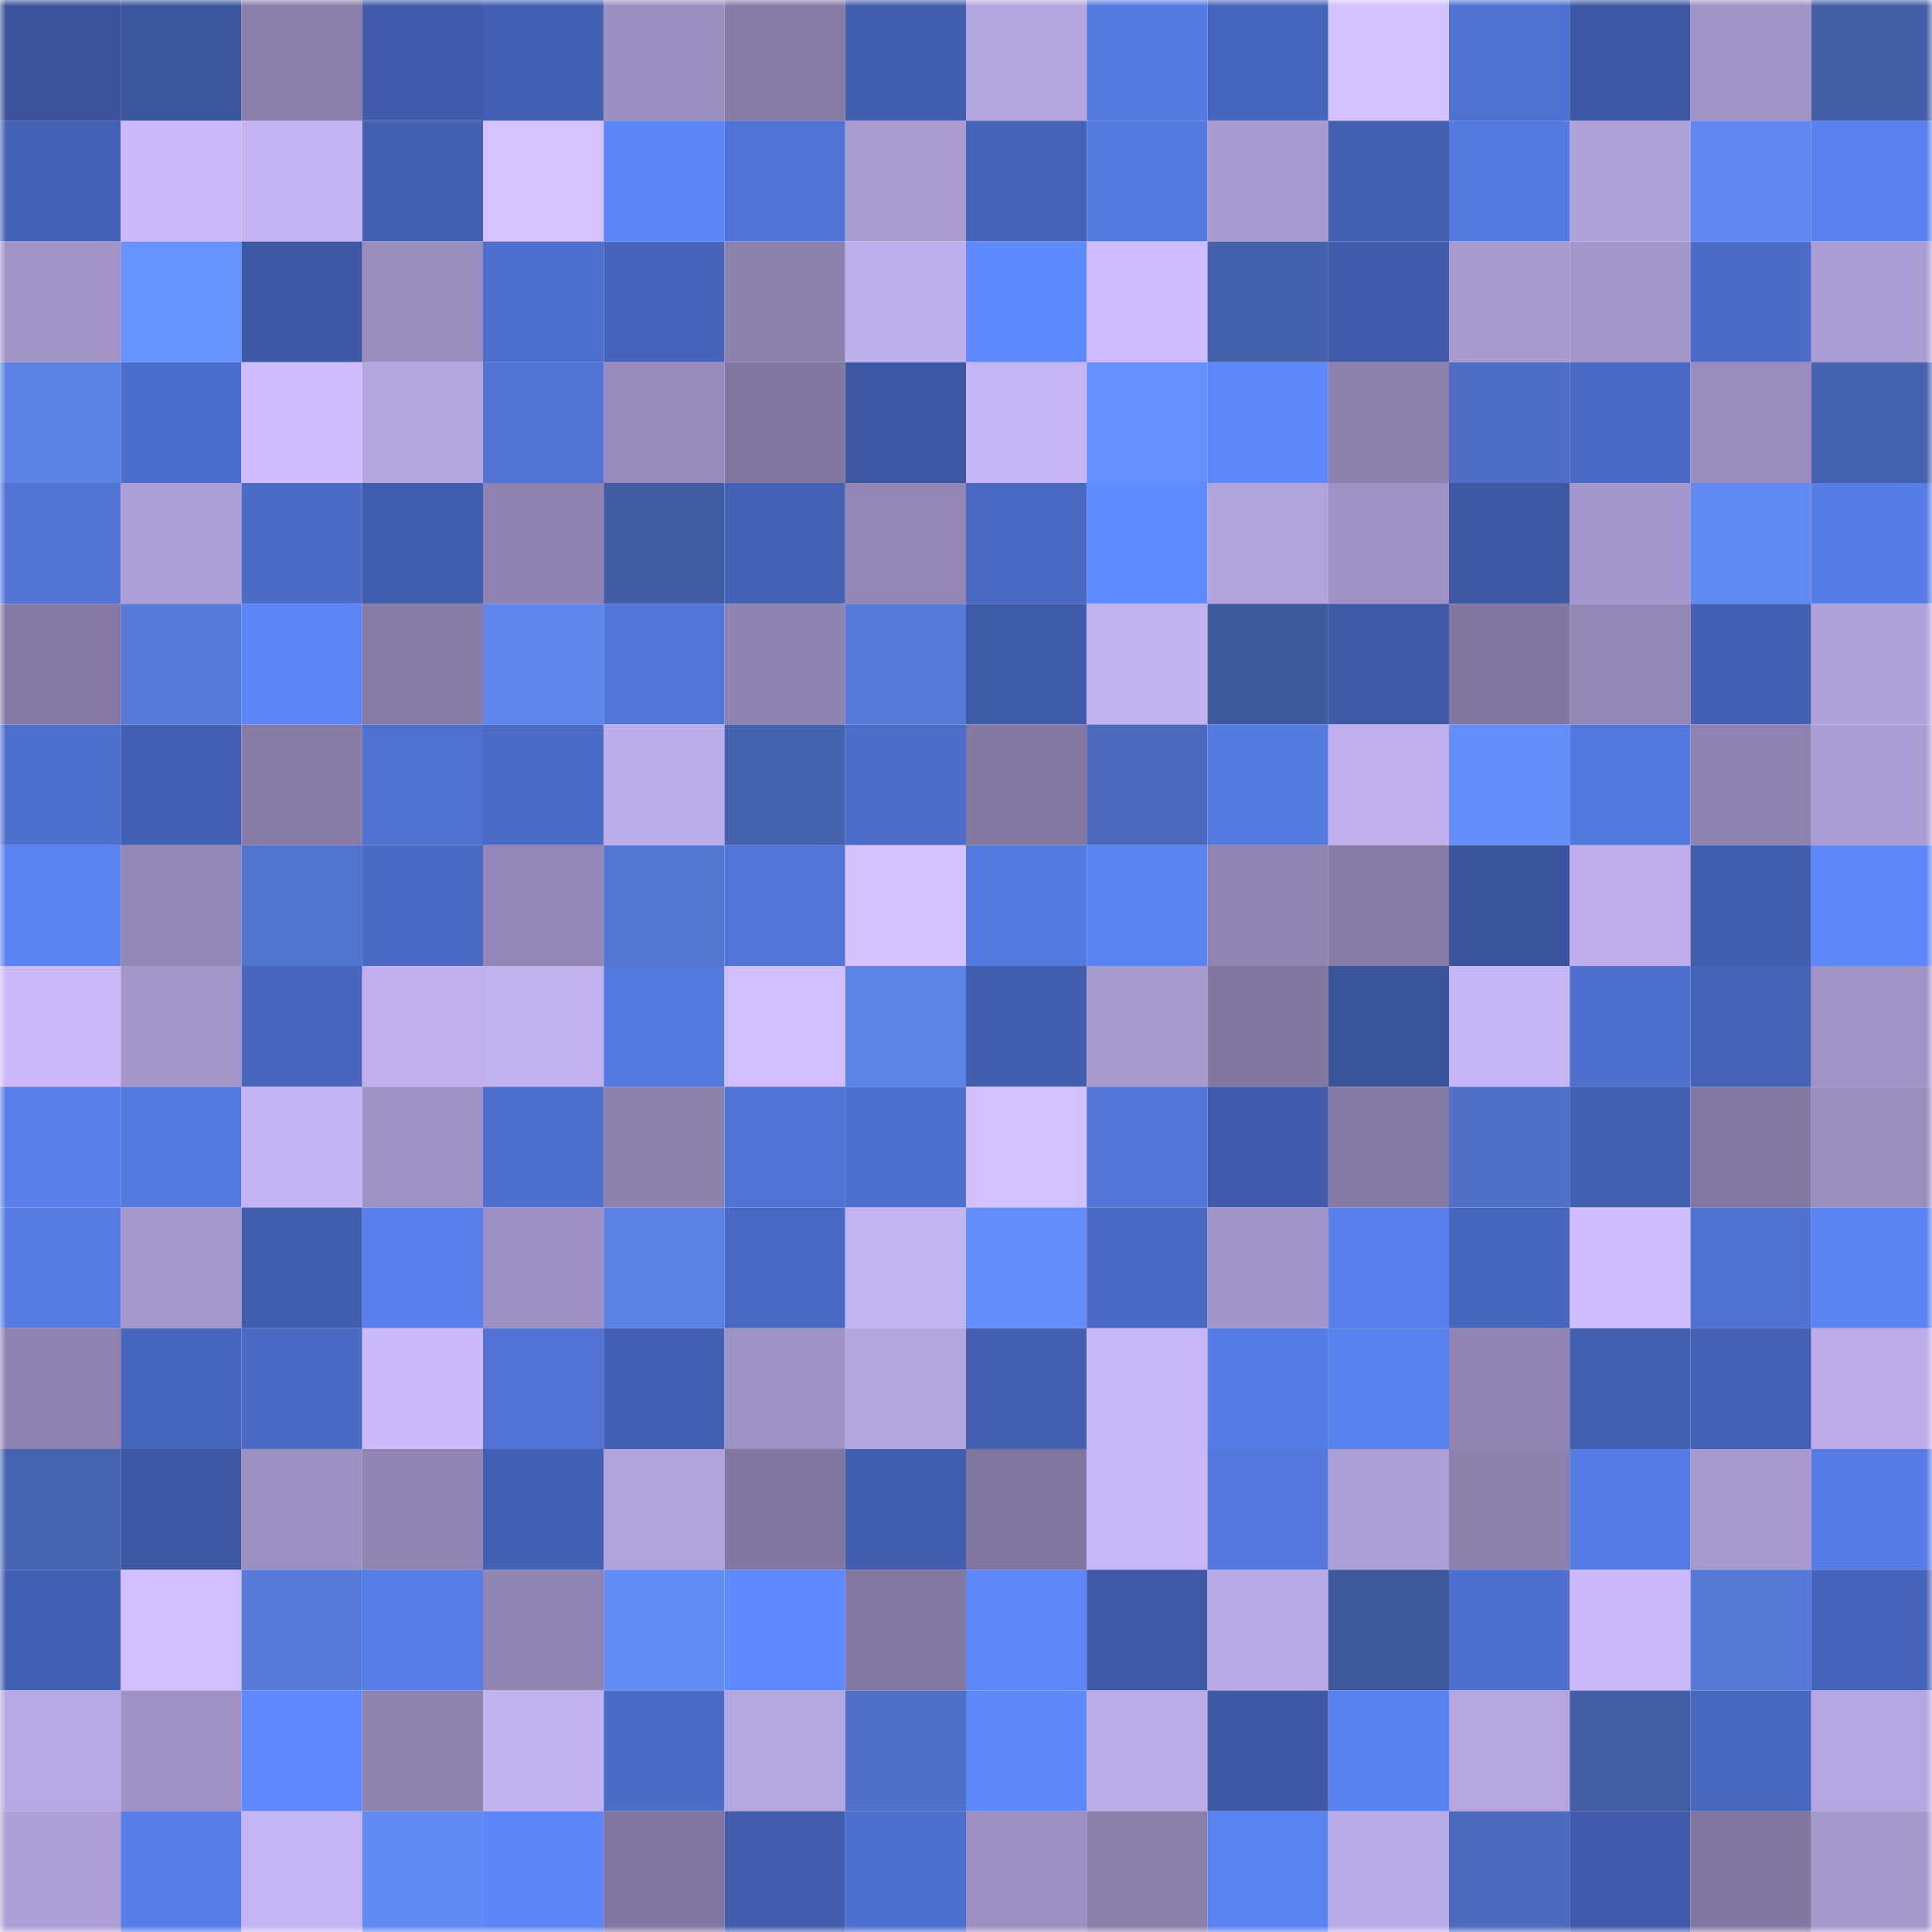 <svg viewBox="0 0 160 160" fill="none" role="img" xmlns="http://www.w3.org/2000/svg" width="240" height="240" name="ethereum%2C0xdf73496d78dd329650bd142e1cc986149b3d331e"><mask id="595586699" mask-type="alpha" maskUnits="userSpaceOnUse" x="0" y="0" width="160" height="160"><rect width="160" height="160" fill="#FFFFFF"></rect></mask><g mask="url(#595586699)"><rect x="0" y="0" width="10" height="10" fill="#3a539a"></rect><rect x="10" y="0" width="10" height="10" fill="#3c569f"></rect><rect x="20" y="0" width="10" height="10" fill="#8a7eaa"></rect><rect x="30" y="0" width="10" height="10" fill="#405cab"></rect><rect x="40" y="0" width="10" height="10" fill="#4360b2"></rect><rect x="50" y="0" width="10" height="10" fill="#9c8ec0"></rect><rect x="60" y="0" width="10" height="10" fill="#877ba6"></rect><rect x="70" y="0" width="10" height="10" fill="#425faf"></rect><rect x="80" y="0" width="10" height="10" fill="#b4a5de"></rect><rect x="90" y="0" width="10" height="10" fill="#557ae2"></rect><rect x="100" y="0" width="10" height="10" fill="#4666bc"></rect><rect x="110" y="0" width="10" height="10" fill="#d3c0ff"></rect><rect x="120" y="0" width="10" height="10" fill="#4f71d1"></rect><rect x="130" y="0" width="10" height="10" fill="#3d58a3"></rect><rect x="140" y="0" width="10" height="10" fill="#a193c6"></rect><rect x="150" y="0" width="10" height="10" fill="#435fa8"></rect><rect x="0" y="10" width="10" height="10" fill="#4462b5"></rect><rect x="10" y="10" width="10" height="10" fill="#cbb9fa"></rect><rect x="20" y="10" width="10" height="10" fill="#c5b4f3"></rect><rect x="30" y="10" width="10" height="10" fill="#4360b1"></rect><rect x="40" y="10" width="10" height="10" fill="#d5c2ff"></rect><rect x="50" y="10" width="10" height="10" fill="#5c84f4"></rect><rect x="60" y="10" width="10" height="10" fill="#5073d5"></rect><rect x="70" y="10" width="10" height="10" fill="#a99ad0"></rect><rect x="80" y="10" width="10" height="10" fill="#4563b7"></rect><rect x="90" y="10" width="10" height="10" fill="#5479df"></rect><rect x="100" y="10" width="10" height="10" fill="#a89ad0"></rect><rect x="110" y="10" width="10" height="10" fill="#4360b1"></rect><rect x="120" y="10" width="10" height="10" fill="#5479df"></rect><rect x="130" y="10" width="10" height="10" fill="#afa0d8"></rect><rect x="140" y="10" width="10" height="10" fill="#6088f0"></rect><rect x="150" y="10" width="10" height="10" fill="#5980ed"></rect><rect x="0" y="20" width="10" height="10" fill="#a193c6"></rect><rect x="10" y="20" width="10" height="10" fill="#6793ff"></rect><rect x="20" y="20" width="10" height="10" fill="#3e59a4"></rect><rect x="30" y="20" width="10" height="10" fill="#9a8dbe"></rect><rect x="40" y="20" width="10" height="10" fill="#4d70ce"></rect><rect x="50" y="20" width="10" height="10" fill="#4665ba"></rect><rect x="60" y="20" width="10" height="10" fill="#8c80ac"></rect><rect x="70" y="20" width="10" height="10" fill="#beaeeb"></rect><rect x="80" y="20" width="10" height="10" fill="#5f89fe"></rect><rect x="90" y="20" width="10" height="10" fill="#cebcfe"></rect><rect x="100" y="20" width="10" height="10" fill="#4461ab"></rect><rect x="110" y="20" width="10" height="10" fill="#405cab"></rect><rect x="120" y="20" width="10" height="10" fill="#a899cf"></rect><rect x="130" y="20" width="10" height="10" fill="#a496ca"></rect><rect x="140" y="20" width="10" height="10" fill="#4b6cc8"></rect><rect x="150" y="20" width="10" height="10" fill="#ab9dd3"></rect><rect x="0" y="30" width="10" height="10" fill="#5b81e3"></rect><rect x="10" y="30" width="10" height="10" fill="#4c6ecc"></rect><rect x="20" y="30" width="10" height="10" fill="#d0bdff"></rect><rect x="30" y="30" width="10" height="10" fill="#b5a5df"></rect><rect x="40" y="30" width="10" height="10" fill="#5073d4"></rect><rect x="50" y="30" width="10" height="10" fill="#9789ba"></rect><rect x="60" y="30" width="10" height="10" fill="#8277a1"></rect><rect x="70" y="30" width="10" height="10" fill="#3d58a3"></rect><rect x="80" y="30" width="10" height="10" fill="#c6b5f5"></rect><rect x="90" y="30" width="10" height="10" fill="#658ffc"></rect><rect x="100" y="30" width="10" height="10" fill="#5e87fa"></rect><rect x="110" y="30" width="10" height="10" fill="#8c80ad"></rect><rect x="120" y="30" width="10" height="10" fill="#4e6fc4"></rect><rect x="130" y="30" width="10" height="10" fill="#496ac4"></rect><rect x="140" y="30" width="10" height="10" fill="#998cbd"></rect><rect x="150" y="30" width="10" height="10" fill="#4663af"></rect><rect x="0" y="40" width="10" height="10" fill="#5073d4"></rect><rect x="10" y="40" width="10" height="10" fill="#ae9ed6"></rect><rect x="20" y="40" width="10" height="10" fill="#4b6cc7"></rect><rect x="30" y="40" width="10" height="10" fill="#415eae"></rect><rect x="40" y="40" width="10" height="10" fill="#9083b1"></rect><rect x="50" y="40" width="10" height="10" fill="#415ca3"></rect><rect x="60" y="40" width="10" height="10" fill="#4462b5"></rect><rect x="70" y="40" width="10" height="10" fill="#9386b5"></rect><rect x="80" y="40" width="10" height="10" fill="#4969c3"></rect><rect x="90" y="40" width="10" height="10" fill="#608aff"></rect><rect x="100" y="40" width="10" height="10" fill="#b2a3dc"></rect><rect x="110" y="40" width="10" height="10" fill="#9f91c4"></rect><rect x="120" y="40" width="10" height="10" fill="#3e59a4"></rect><rect x="130" y="40" width="10" height="10" fill="#a496ca"></rect><rect x="140" y="40" width="10" height="10" fill="#6189f2"></rect><rect x="150" y="40" width="10" height="10" fill="#567de6"></rect><rect x="0" y="50" width="10" height="10" fill="#8579a4"></rect><rect x="10" y="50" width="10" height="10" fill="#567bd8"></rect><rect x="20" y="50" width="10" height="10" fill="#5c85f6"></rect><rect x="30" y="50" width="10" height="10" fill="#877ba6"></rect><rect x="40" y="50" width="10" height="10" fill="#5e86ec"></rect><rect x="50" y="50" width="10" height="10" fill="#5276da"></rect><rect x="60" y="50" width="10" height="10" fill="#9083b1"></rect><rect x="70" y="50" width="10" height="10" fill="#577bd9"></rect><rect x="80" y="50" width="10" height="10" fill="#3f5ca9"></rect><rect x="90" y="50" width="10" height="10" fill="#c3b2f0"></rect><rect x="100" y="50" width="10" height="10" fill="#3f599d"></rect><rect x="110" y="50" width="10" height="10" fill="#3f5ba7"></rect><rect x="120" y="50" width="10" height="10" fill="#8277a0"></rect><rect x="130" y="50" width="10" height="10" fill="#9487b6"></rect><rect x="140" y="50" width="10" height="10" fill="#4361b3"></rect><rect x="150" y="50" width="10" height="10" fill="#b1a1da"></rect><rect x="0" y="60" width="10" height="10" fill="#4d70ce"></rect><rect x="10" y="60" width="10" height="10" fill="#4360b2"></rect><rect x="20" y="60" width="10" height="10" fill="#877ba6"></rect><rect x="30" y="60" width="10" height="10" fill="#4f71d1"></rect><rect x="40" y="60" width="10" height="10" fill="#4b6bc6"></rect><rect x="50" y="60" width="10" height="10" fill="#bcace8"></rect><rect x="60" y="60" width="10" height="10" fill="#4663af"></rect><rect x="70" y="60" width="10" height="10" fill="#4c6dc9"></rect><rect x="80" y="60" width="10" height="10" fill="#8378a2"></rect><rect x="90" y="60" width="10" height="10" fill="#4b6abb"></rect><rect x="100" y="60" width="10" height="10" fill="#5479df"></rect><rect x="110" y="60" width="10" height="10" fill="#c0afec"></rect><rect x="120" y="60" width="10" height="10" fill="#648efa"></rect><rect x="130" y="60" width="10" height="10" fill="#5378dd"></rect><rect x="140" y="60" width="10" height="10" fill="#8e82b0"></rect><rect x="150" y="60" width="10" height="10" fill="#ab9dd3"></rect><rect x="0" y="70" width="10" height="10" fill="#5a82f0"></rect><rect x="10" y="70" width="10" height="10" fill="#9386b5"></rect><rect x="20" y="70" width="10" height="10" fill="#5174cc"></rect><rect x="30" y="70" width="10" height="10" fill="#4a6ac4"></rect><rect x="40" y="70" width="10" height="10" fill="#9487b7"></rect><rect x="50" y="70" width="10" height="10" fill="#5376d0"></rect><rect x="60" y="70" width="10" height="10" fill="#5175d9"></rect><rect x="70" y="70" width="10" height="10" fill="#d4c1ff"></rect><rect x="80" y="70" width="10" height="10" fill="#5479df"></rect><rect x="90" y="70" width="10" height="10" fill="#5b83f2"></rect><rect x="100" y="70" width="10" height="10" fill="#9184b3"></rect><rect x="110" y="70" width="10" height="10" fill="#877ba6"></rect><rect x="120" y="70" width="10" height="10" fill="#3b559c"></rect><rect x="130" y="70" width="10" height="10" fill="#bfaeeb"></rect><rect x="140" y="70" width="10" height="10" fill="#425faf"></rect><rect x="150" y="70" width="10" height="10" fill="#5e87f9"></rect><rect x="0" y="80" width="10" height="10" fill="#cbb9fa"></rect><rect x="10" y="80" width="10" height="10" fill="#a395c9"></rect><rect x="20" y="80" width="10" height="10" fill="#4766bc"></rect><rect x="30" y="80" width="10" height="10" fill="#c0afec"></rect><rect x="40" y="80" width="10" height="10" fill="#c2b1ef"></rect><rect x="50" y="80" width="10" height="10" fill="#547ae0"></rect><rect x="60" y="80" width="10" height="10" fill="#d1beff"></rect><rect x="70" y="80" width="10" height="10" fill="#5c83e6"></rect><rect x="80" y="80" width="10" height="10" fill="#425faf"></rect><rect x="90" y="80" width="10" height="10" fill="#a899cf"></rect><rect x="100" y="80" width="10" height="10" fill="#8277a0"></rect><rect x="110" y="80" width="10" height="10" fill="#3a549b"></rect><rect x="120" y="80" width="10" height="10" fill="#c6b5f4"></rect><rect x="130" y="80" width="10" height="10" fill="#4e71d0"></rect><rect x="140" y="80" width="10" height="10" fill="#4563b7"></rect><rect x="150" y="80" width="10" height="10" fill="#a193c6"></rect><rect x="0" y="90" width="10" height="10" fill="#587fea"></rect><rect x="10" y="90" width="10" height="10" fill="#557ae2"></rect><rect x="20" y="90" width="10" height="10" fill="#c5b4f3"></rect><rect x="30" y="90" width="10" height="10" fill="#9f91c4"></rect><rect x="40" y="90" width="10" height="10" fill="#4e71d0"></rect><rect x="50" y="90" width="10" height="10" fill="#8c80ac"></rect><rect x="60" y="90" width="10" height="10" fill="#5074d6"></rect><rect x="70" y="90" width="10" height="10" fill="#4e70d0"></rect><rect x="80" y="90" width="10" height="10" fill="#d2c0ff"></rect><rect x="90" y="90" width="10" height="10" fill="#5175d8"></rect><rect x="100" y="90" width="10" height="10" fill="#3f5ba9"></rect><rect x="110" y="90" width="10" height="10" fill="#8479a3"></rect><rect x="120" y="90" width="10" height="10" fill="#5071c7"></rect><rect x="130" y="90" width="10" height="10" fill="#425fb0"></rect><rect x="140" y="90" width="10" height="10" fill="#8378a2"></rect><rect x="150" y="90" width="10" height="10" fill="#9b8ebf"></rect><rect x="0" y="100" width="10" height="10" fill="#567ce4"></rect><rect x="10" y="100" width="10" height="10" fill="#a597cc"></rect><rect x="20" y="100" width="10" height="10" fill="#415ead"></rect><rect x="30" y="100" width="10" height="10" fill="#587feb"></rect><rect x="40" y="100" width="10" height="10" fill="#9e90c2"></rect><rect x="50" y="100" width="10" height="10" fill="#5b81e4"></rect><rect x="60" y="100" width="10" height="10" fill="#4969c3"></rect><rect x="70" y="100" width="10" height="10" fill="#c4b3f1"></rect><rect x="80" y="100" width="10" height="10" fill="#648ffb"></rect><rect x="90" y="100" width="10" height="10" fill="#4969c2"></rect><rect x="100" y="100" width="10" height="10" fill="#a294c8"></rect><rect x="110" y="100" width="10" height="10" fill="#587feb"></rect><rect x="120" y="100" width="10" height="10" fill="#4767be"></rect><rect x="130" y="100" width="10" height="10" fill="#cfbdff"></rect><rect x="140" y="100" width="10" height="10" fill="#4f72d2"></rect><rect x="150" y="100" width="10" height="10" fill="#5b84f3"></rect><rect x="0" y="110" width="10" height="10" fill="#8f82b0"></rect><rect x="10" y="110" width="10" height="10" fill="#4666bc"></rect><rect x="20" y="110" width="10" height="10" fill="#4a6ac4"></rect><rect x="30" y="110" width="10" height="10" fill="#cbb9fa"></rect><rect x="40" y="110" width="10" height="10" fill="#5073d5"></rect><rect x="50" y="110" width="10" height="10" fill="#4361b3"></rect><rect x="60" y="110" width="10" height="10" fill="#9e91c3"></rect><rect x="70" y="110" width="10" height="10" fill="#b4a4dd"></rect><rect x="80" y="110" width="10" height="10" fill="#425fb0"></rect><rect x="90" y="110" width="10" height="10" fill="#c8b7f7"></rect><rect x="100" y="110" width="10" height="10" fill="#567ce5"></rect><rect x="110" y="110" width="10" height="10" fill="#5981ee"></rect><rect x="120" y="110" width="10" height="10" fill="#9285b3"></rect><rect x="130" y="110" width="10" height="10" fill="#425fb0"></rect><rect x="140" y="110" width="10" height="10" fill="#4461b4"></rect><rect x="150" y="110" width="10" height="10" fill="#bcabe7"></rect><rect x="0" y="120" width="10" height="10" fill="#4664b0"></rect><rect x="10" y="120" width="10" height="10" fill="#3d58a2"></rect><rect x="20" y="120" width="10" height="10" fill="#9c8fc1"></rect><rect x="30" y="120" width="10" height="10" fill="#9285b4"></rect><rect x="40" y="120" width="10" height="10" fill="#4361b3"></rect><rect x="50" y="120" width="10" height="10" fill="#b2a2db"></rect><rect x="60" y="120" width="10" height="10" fill="#8277a1"></rect><rect x="70" y="120" width="10" height="10" fill="#425faf"></rect><rect x="80" y="120" width="10" height="10" fill="#8276a0"></rect><rect x="90" y="120" width="10" height="10" fill="#c8b7f7"></rect><rect x="100" y="120" width="10" height="10" fill="#5478de"></rect><rect x="110" y="120" width="10" height="10" fill="#ad9ed5"></rect><rect x="120" y="120" width="10" height="10" fill="#8c80ad"></rect><rect x="130" y="120" width="10" height="10" fill="#567be4"></rect><rect x="140" y="120" width="10" height="10" fill="#a799ce"></rect><rect x="150" y="120" width="10" height="10" fill="#567de6"></rect><rect x="0" y="130" width="10" height="10" fill="#4361b3"></rect><rect x="10" y="130" width="10" height="10" fill="#d1beff"></rect><rect x="20" y="130" width="10" height="10" fill="#567bd8"></rect><rect x="30" y="130" width="10" height="10" fill="#577de8"></rect><rect x="40" y="130" width="10" height="10" fill="#9184b2"></rect><rect x="50" y="130" width="10" height="10" fill="#638cf7"></rect><rect x="60" y="130" width="10" height="10" fill="#5f89fc"></rect><rect x="70" y="130" width="10" height="10" fill="#8378a1"></rect><rect x="80" y="130" width="10" height="10" fill="#5d87f9"></rect><rect x="90" y="130" width="10" height="10" fill="#3f5ba8"></rect><rect x="100" y="130" width="10" height="10" fill="#b8a8e3"></rect><rect x="110" y="130" width="10" height="10" fill="#3f599d"></rect><rect x="120" y="130" width="10" height="10" fill="#4e71d0"></rect><rect x="130" y="130" width="10" height="10" fill="#cab8f9"></rect><rect x="140" y="130" width="10" height="10" fill="#5579d5"></rect><rect x="150" y="130" width="10" height="10" fill="#4664b9"></rect><rect x="0" y="140" width="10" height="10" fill="#b7a7e2"></rect><rect x="10" y="140" width="10" height="10" fill="#a092c5"></rect><rect x="20" y="140" width="10" height="10" fill="#5f89fd"></rect><rect x="30" y="140" width="10" height="10" fill="#8f83b0"></rect><rect x="40" y="140" width="10" height="10" fill="#c2b1ef"></rect><rect x="50" y="140" width="10" height="10" fill="#4b6cc7"></rect><rect x="60" y="140" width="10" height="10" fill="#b6a6e0"></rect><rect x="70" y="140" width="10" height="10" fill="#4f70c6"></rect><rect x="80" y="140" width="10" height="10" fill="#5e87fa"></rect><rect x="90" y="140" width="10" height="10" fill="#bbabe6"></rect><rect x="100" y="140" width="10" height="10" fill="#3e59a4"></rect><rect x="110" y="140" width="10" height="10" fill="#5981ee"></rect><rect x="120" y="140" width="10" height="10" fill="#b6a6e0"></rect><rect x="130" y="140" width="10" height="10" fill="#425ea6"></rect><rect x="140" y="140" width="10" height="10" fill="#4867bf"></rect><rect x="150" y="140" width="10" height="10" fill="#b6a6e1"></rect><rect x="0" y="150" width="10" height="10" fill="#ad9ed5"></rect><rect x="10" y="150" width="10" height="10" fill="#577ee9"></rect><rect x="20" y="150" width="10" height="10" fill="#c6b5f4"></rect><rect x="30" y="150" width="10" height="10" fill="#6089f2"></rect><rect x="40" y="150" width="10" height="10" fill="#5c85f5"></rect><rect x="50" y="150" width="10" height="10" fill="#81769f"></rect><rect x="60" y="150" width="10" height="10" fill="#415dac"></rect><rect x="70" y="150" width="10" height="10" fill="#4e70d0"></rect><rect x="80" y="150" width="10" height="10" fill="#9d8fc2"></rect><rect x="90" y="150" width="10" height="10" fill="#8a7eab"></rect><rect x="100" y="150" width="10" height="10" fill="#5a82f0"></rect><rect x="110" y="150" width="10" height="10" fill="#baaae6"></rect><rect x="120" y="150" width="10" height="10" fill="#4c6bbd"></rect><rect x="130" y="150" width="10" height="10" fill="#405caa"></rect><rect x="140" y="150" width="10" height="10" fill="#8377a1"></rect><rect x="150" y="150" width="10" height="10" fill="#a698cd"></rect></g></svg>